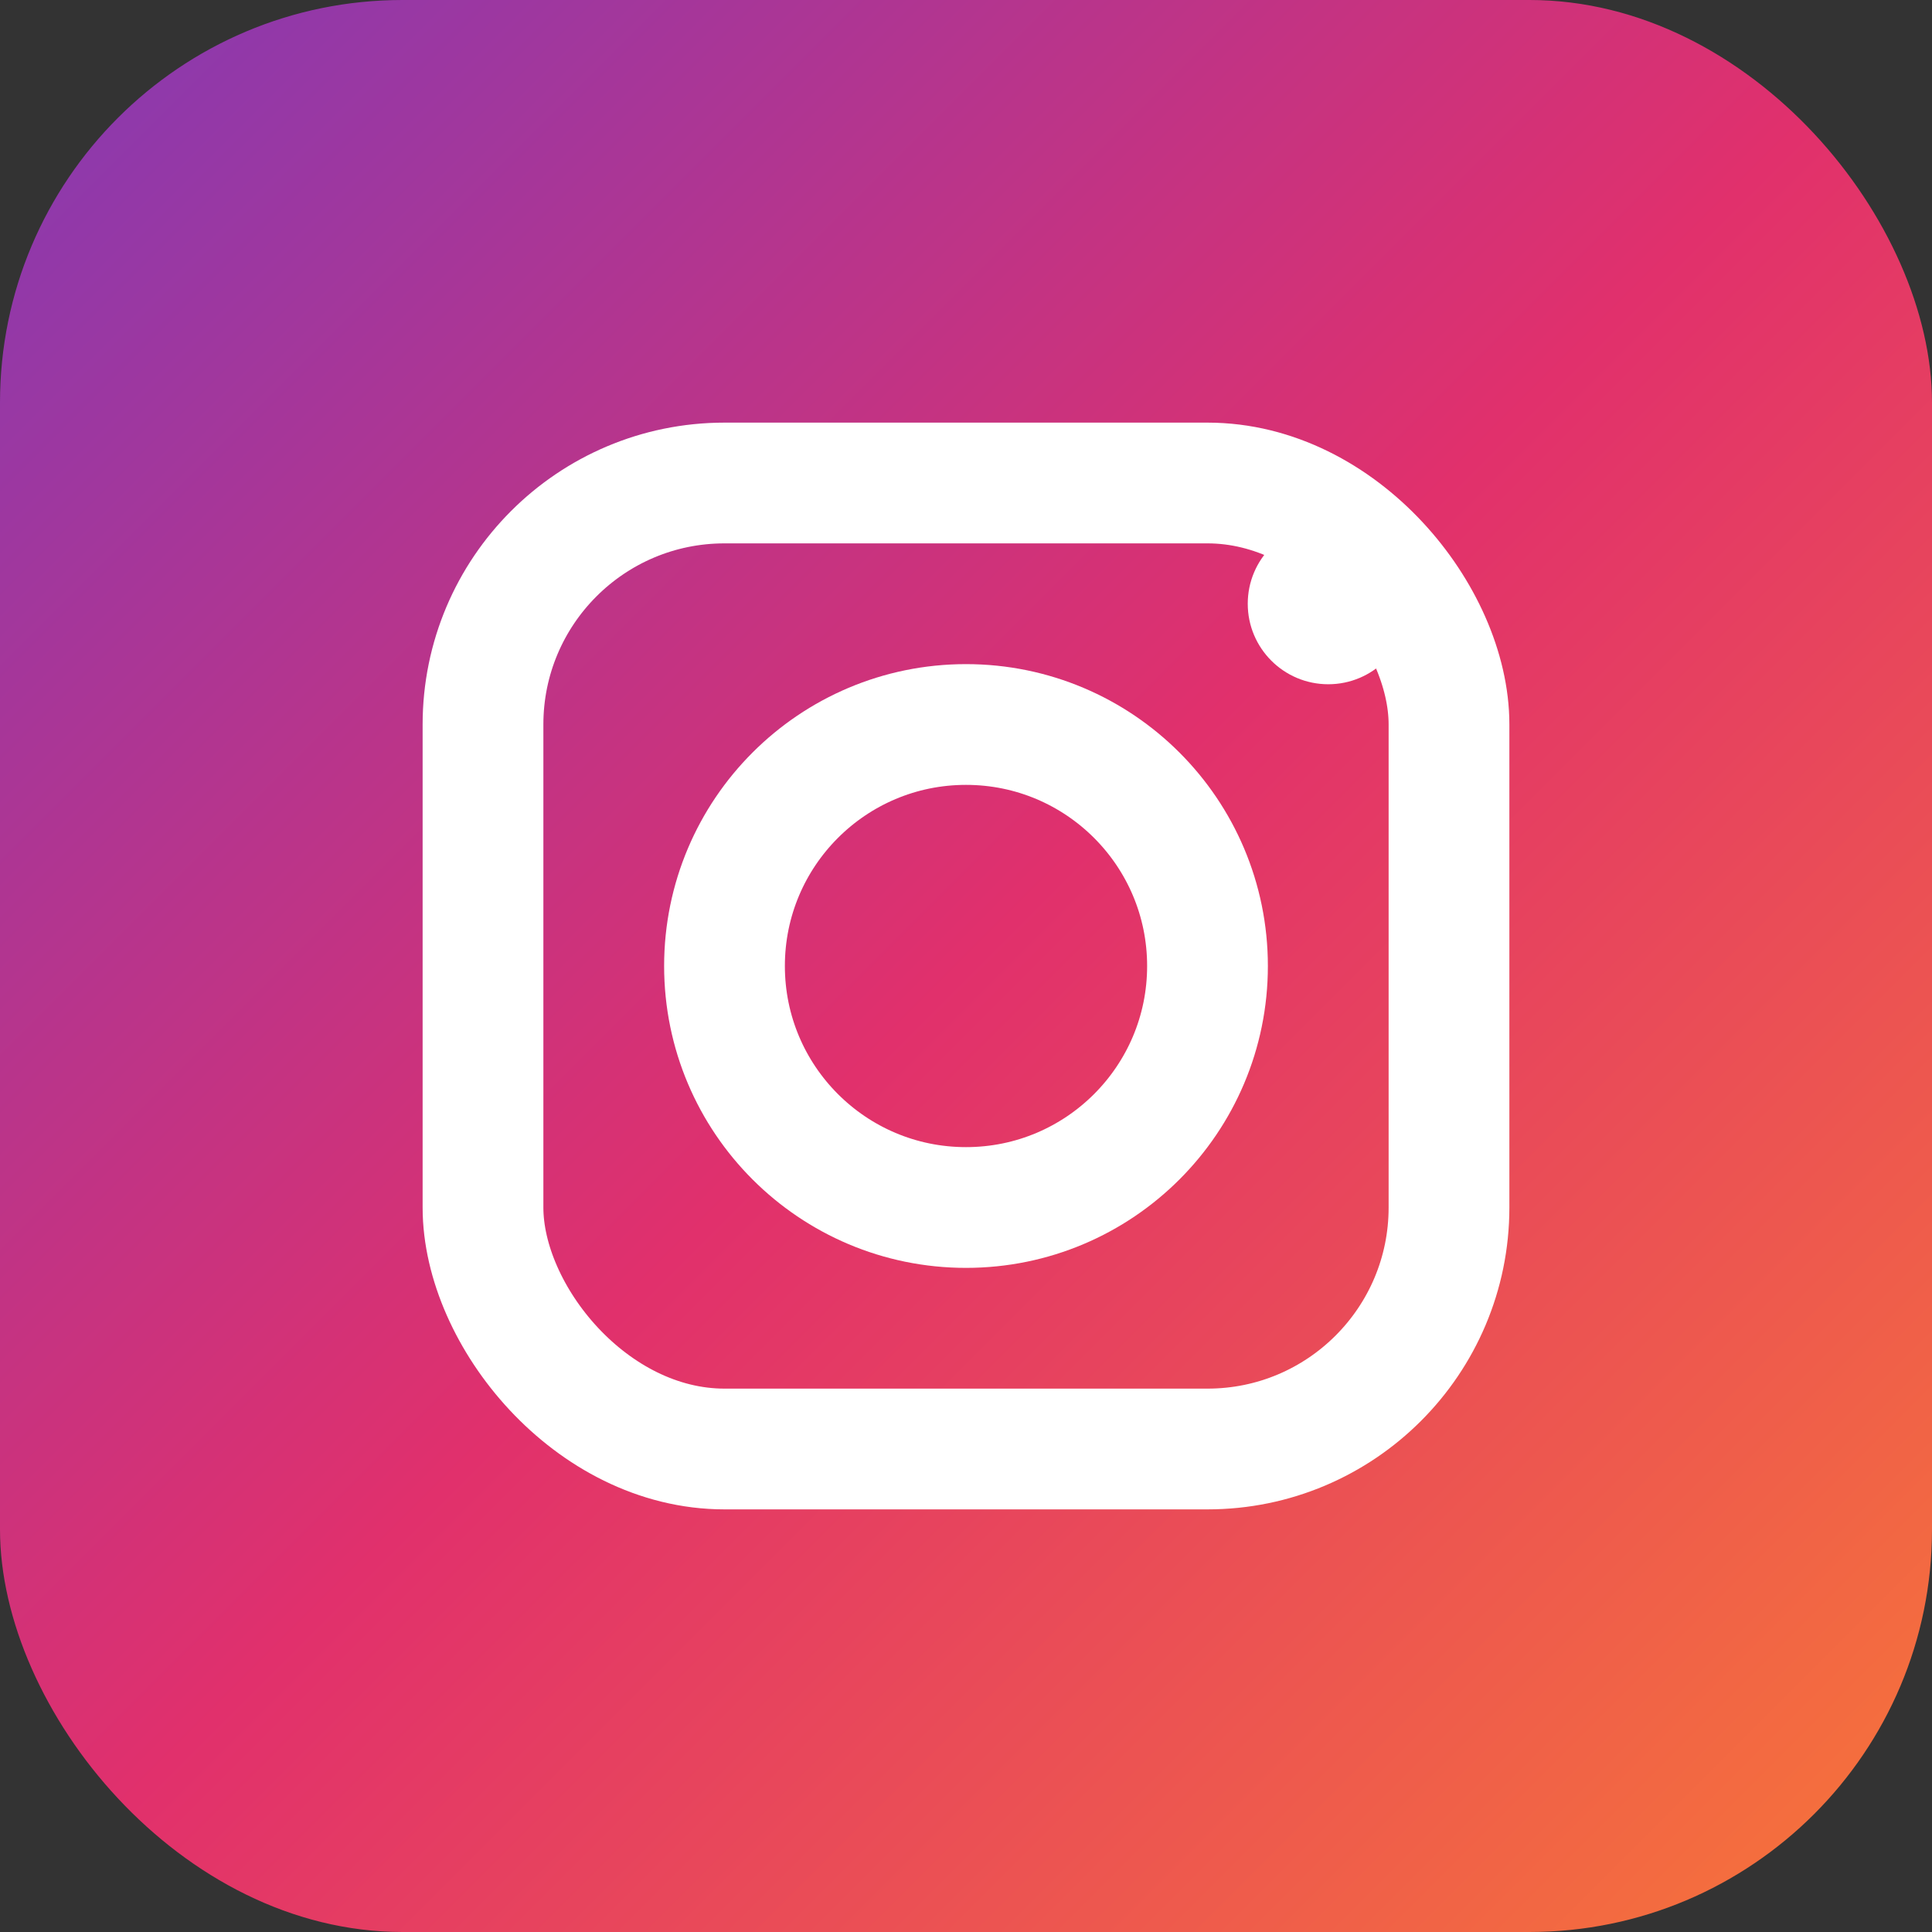 <svg viewBox="0 0 24 24" fill="none" xmlns="http://www.w3.org/2000/svg">
  <rect x="0" y="0" width="24" height="24" fill="#333333" stroke="none"/>
  <rect width="24" height="24" rx="5" fill="url(#instagramGradient)"/>
  <defs>
    <linearGradient id="instagramGradient" x1="0%" y1="0%" x2="100%" y2="100%">
      <stop offset="0%" style="stop-color:#833AB4;stop-opacity:1" />
      <stop offset="50%" style="stop-color:#E1306C;stop-opacity:1" />
      <stop offset="100%" style="stop-color:#F77737;stop-opacity:1" />
    </linearGradient>
  </defs>
  <rect x="6" y="6" width="12" height="12" rx="3" stroke="white" stroke-width="1.5" fill="none"/>
  <circle cx="12" cy="12" r="3" stroke="white" stroke-width="1.5" fill="none"/>
  <circle cx="16.5" cy="7.5" r="1" fill="white"/>
</svg>